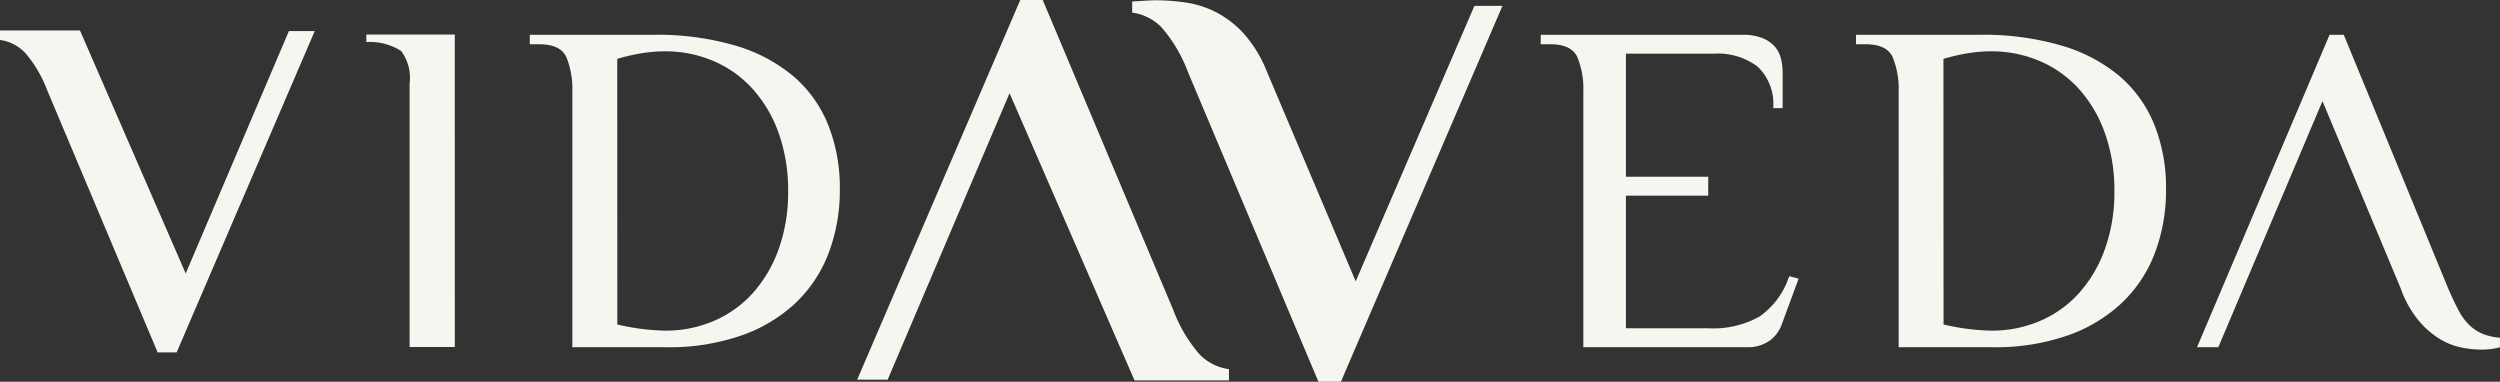 <svg xmlns="http://www.w3.org/2000/svg" xmlns:xlink="http://www.w3.org/1999/xlink" id="Logo" width="203.162" height="31.021" viewBox="0 0 203.162 31.021"><rect x="0" y="0" width="203.162" height="31.021" fill="#333333" stroke="none"/><defs><clipPath id="clip-path"><rect id="Ret&#xE2;ngulo_1097" data-name="Ret&#xE2;ngulo 1097" width="203.162" height="31.021" fill="#f5f6ef"></rect></clipPath></defs><g id="Grupo_1" data-name="Grupo 1" clip-path="url(#clip-path)"><path id="Caminho_209" data-name="Caminho 209" d="M153.114,5.826a11.8,11.8,0,0,0-2.119-3.578A4.083,4.083,0,0,0,148.6,1.039V.128q.185,0,.89-.046c.472-.029.813-.045,1.025-.045a16.993,16.993,0,0,1,2.44.182,8.014,8.014,0,0,1,2.439.775,8.1,8.1,0,0,1,2.257,1.732,10.328,10.328,0,0,1,1.892,3.1l7.221,17.049L176.41.492h2.279L165.561,31.035h-1.825Z" transform="translate(-56.593 -0.014)" fill="#f5f6ef"></path><path id="Caminho_210" data-name="Caminho 210" d="M218.609,4.566a4.263,4.263,0,0,1,1.636.269,2.688,2.688,0,0,1,1,.693,2.318,2.318,0,0,1,.5.981,4.822,4.822,0,0,1,.135,1.135v2.885h-.769a4.174,4.174,0,0,0-1.251-3.365A5.355,5.355,0,0,0,216.3,6.1h-7.156v10h6.688v1.538h-6.688V28.418h6.732a7.678,7.678,0,0,0,4.135-.962,6.418,6.418,0,0,0,2.4-3.269l.768.191-1.345,3.654a2.849,2.849,0,0,1-1.02,1.4,3.084,3.084,0,0,1-1.866.52H205.684V9.182a6.784,6.784,0,0,0-.482-2.789q-.481-1.058-2.212-1.059h-.769V4.566Z" transform="translate(-77.014 -1.739)" fill="#f5f6ef"></path><path id="Caminho_211" data-name="Caminho 211" d="M250.713,28.108a18.375,18.375,0,0,0,3.9.5,9.871,9.871,0,0,0,3.941-.789,9.046,9.046,0,0,0,3.175-2.269,10.771,10.771,0,0,0,2.1-3.579,13.632,13.632,0,0,0,.767-4.712,13.772,13.772,0,0,0-.747-4.636,10.757,10.757,0,0,0-2.083-3.6,9.135,9.135,0,0,0-3.2-2.308,10,10,0,0,0-4.035-.807,11.835,11.835,0,0,0-1.818.154,15.73,15.73,0,0,0-2.009.461Zm2.961-23.542a22.5,22.5,0,0,1,6.655.885,12.989,12.989,0,0,1,4.714,2.5,10.212,10.212,0,0,1,2.807,3.943,13.764,13.764,0,0,1,.943,5.213,14.426,14.426,0,0,1-.9,5.174,10.962,10.962,0,0,1-2.675,4.059,12.431,12.431,0,0,1-4.4,2.654,17.876,17.876,0,0,1-6.137.962h-7.616V9.182a6.818,6.818,0,0,0-.482-2.789q-.48-1.058-2.212-1.058h-.77v-.77Z" transform="translate(-92.771 -1.739)" fill="#f5f6ef"></path><path id="Caminho_212" data-name="Caminho 212" d="M311.6,28.879a3.476,3.476,0,0,1-1.077-.693,4.621,4.621,0,0,1-.9-1.21q-.4-.751-.866-1.828L300.284,4.566h-1.153L288.36,29.956h1.73l8.465-20L304.9,25.147a8.583,8.583,0,0,0,1.48,2.654,6.986,6.986,0,0,0,1.769,1.52,5.5,5.5,0,0,0,1.77.674,8.8,8.8,0,0,0,1.52.154,5.539,5.539,0,0,0,1.539-.192v-.769a5.068,5.068,0,0,1-1.385-.308" transform="translate(-109.819 -1.739)" fill="#f5f6ef"></path><path id="Caminho_213" data-name="Caminho 213" d="M3.821,8.824A9.983,9.983,0,0,0,2.027,5.8,3.456,3.456,0,0,0,0,4.772V4H6.5L15.091,23.75l8.385-19.7h2.1L14.355,30.16H12.811Z" transform="translate(0 -1.524)" fill="#f5f6ef"></path><path id="Caminho_214" data-name="Caminho 214" d="M76.645,28.108a18.369,18.369,0,0,0,3.9.5,9.869,9.869,0,0,0,3.941-.789,9.046,9.046,0,0,0,3.175-2.269,10.773,10.773,0,0,0,2.1-3.579,13.663,13.663,0,0,0,.765-4.712,13.773,13.773,0,0,0-.745-4.636,10.731,10.731,0,0,0-2.086-3.6,9.109,9.109,0,0,0-3.194-2.308,10.006,10.006,0,0,0-4.035-.807,11.815,11.815,0,0,0-1.817.154,15.716,15.716,0,0,0-2.009.461ZM79.607,4.566a22.5,22.5,0,0,1,6.655.885,13,13,0,0,1,4.713,2.5,10.215,10.215,0,0,1,2.808,3.943,13.764,13.764,0,0,1,.944,5.213,14.372,14.372,0,0,1-.9,5.174,10.959,10.959,0,0,1-2.674,4.059,12.433,12.433,0,0,1-4.4,2.654,17.871,17.871,0,0,1-6.137.962H72.99V9.182a6.81,6.81,0,0,0-.48-2.789Q72.028,5.335,70.3,5.336h-.77v-.77Z" transform="translate(-26.479 -1.739)" fill="#f5f6ef"></path><path id="Caminho_215" data-name="Caminho 215" d="M138.2,25.209a11.778,11.778,0,0,0,2.119,3.578A4.085,4.085,0,0,0,142.718,30v.911h-7.676L124.888,7.574l-9.907,23.28h-2.477L125.758,0h1.824Z" transform="translate(-42.846 0)" fill="#f5f6ef"></path><path id="Caminho_216" data-name="Caminho 216" d="M55.274,29.924H51.6V8.511a3.643,3.643,0,0,0-.688-2.639,4.683,4.683,0,0,0-2.83-.726V4.534h7.188Z" transform="translate(-18.313 -1.727)" fill="#f5f6ef"></path></g></svg>
